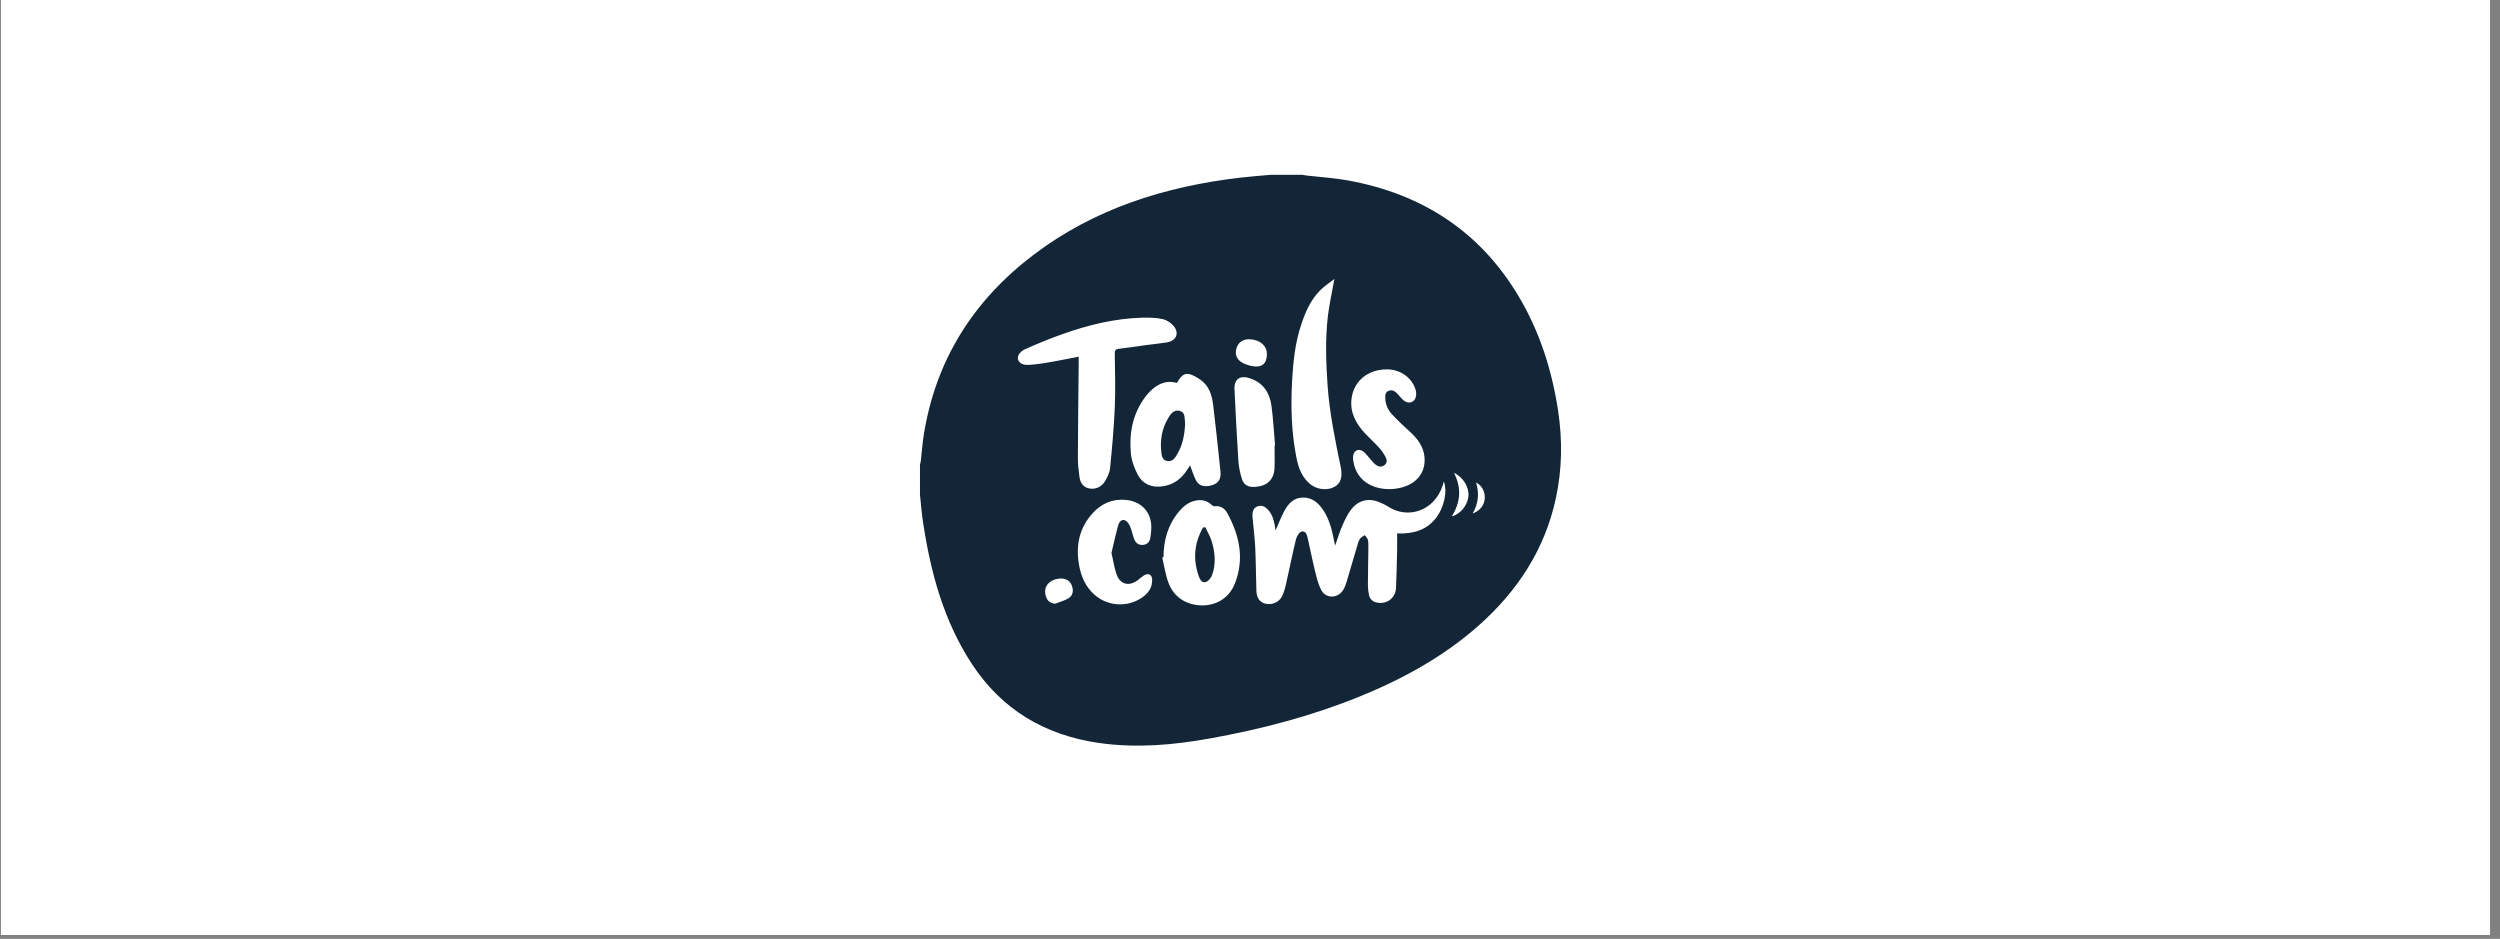 <?xml version="1.0" encoding="UTF-8"?>
<svg width="229px" height="86px" viewBox="0 0 229 86" version="1.1" xmlns="http://www.w3.org/2000/svg" xmlns:xlink="http://www.w3.org/1999/xlink">
    <rect x="0" y="0" width="229" height="86" fill="#808080" stroke="none"/>
    <!-- Generator: Sketch 61.2 (89653) - https://sketch.com -->
    <title>Group 21</title>
    <desc>Created with Sketch.</desc>
    <g id="Page-1" stroke="none" stroke-width="1" fill="none" fill-rule="evenodd">
        <g id="Group-21" transform="translate(0.085, 0)">
            <rect id="Rectangle" fill="#FFFFFF" x="0" y="0" width="228" height="85.647"></rect>
            <g id="Group-19" transform="translate(84, 15.824)" fill="#132638">
                <g id="Group-12" transform="translate(0.185, 0.189)">
                    <path d="M32.123,0 L35.009,0 C35.168,0.024 35.325,0.055 35.481,0.073 C36.725,0.217 37.981,0.29 39.208,0.514 C46.095,1.77 51.323,5.263 54.797,11.06 C56.761,14.333 57.884,17.877 58.448,21.588 C58.861,24.291 58.824,26.991 58.237,29.674 C57.233,34.29 54.766,38.106 51.164,41.297 C47.957,44.134 44.228,46.186 40.219,47.811 C35.819,49.594 31.235,50.788 26.545,51.632 C23.22,52.23 19.879,52.525 16.5,52.057 C11.384,51.349 7.443,48.932 4.725,44.761 C2.133,40.78 0.961,36.348 0.272,31.773 C0.149,30.955 0.088,30.128 1.0658141e-14,29.305 L1.0658141e-14,26.566 C0.026,26.432 0.066,26.299 0.081,26.163 C0.172,25.38 0.222,24.593 0.347,23.815 C1.426,17.056 4.819,11.549 10.441,7.299 C15.968,3.116 22.408,1.07 29.342,0.258 C30.266,0.151 31.196,0.084 32.123,0 M32.575,32.569 C32.457,31.886 32.373,31.204 31.872,30.669 C31.627,30.409 31.334,30.229 30.943,30.362 C30.554,30.496 30.46,30.81 30.455,31.164 C30.454,31.314 30.47,31.467 30.485,31.619 C30.561,32.471 30.671,33.324 30.712,34.179 C30.772,35.492 30.776,36.808 30.817,38.12 C30.84,38.791 31.148,39.182 31.702,39.299 C32.253,39.415 32.896,39.143 33.16,38.613 C33.33,38.268 33.439,37.887 33.523,37.513 C33.838,36.135 34.11,34.75 34.444,33.379 C34.512,33.105 34.764,32.695 34.973,32.669 C35.395,32.617 35.464,33.068 35.537,33.381 C35.753,34.296 35.923,35.223 36.148,36.137 C36.31,36.779 36.448,37.446 36.753,38.028 C37.181,38.845 38.274,38.817 38.767,38.028 C38.898,37.817 38.989,37.578 39.06,37.341 C39.383,36.28 39.689,35.213 40.003,34.15 C40.083,33.885 40.143,33.604 40.281,33.368 C40.371,33.212 40.585,33.123 40.742,33.005 C40.846,33.155 41.007,33.298 41.037,33.462 C41.089,33.758 41.073,34.068 41.07,34.372 C41.06,35.422 41.034,36.474 41.031,37.526 C41.029,37.842 41.06,38.163 41.125,38.472 C41.216,38.918 41.527,39.154 42.005,39.206 C42.843,39.299 43.559,38.725 43.603,37.864 C43.659,36.704 43.679,35.541 43.705,34.38 C43.716,33.886 43.706,33.39 43.706,32.849 C45.158,32.904 46.341,32.564 47.208,31.509 C47.983,30.561 48.338,29.065 47.989,28.082 C47.944,28.232 47.908,28.363 47.866,28.493 C47.088,30.828 44.661,31.551 42.89,30.396 C42.687,30.263 42.46,30.161 42.238,30.055 C41.222,29.574 40.235,29.738 39.543,30.597 C39.18,31.049 38.926,31.593 38.693,32.123 C38.438,32.69 38.266,33.29 38.025,33.97 C37.97,33.706 37.939,33.544 37.905,33.384 C37.723,32.47 37.492,31.57 36.972,30.768 C36.536,30.093 35.962,29.548 35.063,29.563 C34.199,29.579 33.711,30.161 33.359,30.822 C33.06,31.386 32.834,31.984 32.575,32.569 M14.539,16.659 C14.539,16.91 14.541,17.074 14.539,17.239 C14.51,20.156 14.473,23.074 14.463,25.993 C14.46,26.542 14.536,27.095 14.607,27.642 C14.672,28.151 14.883,28.586 15.471,28.722 C16.014,28.848 16.61,28.623 16.926,28.099 C17.153,27.725 17.37,27.296 17.411,26.874 C17.599,25.004 17.769,23.131 17.846,21.253 C17.915,19.624 17.861,17.991 17.842,16.359 C17.84,16.08 17.919,15.973 18.219,15.938 C19.044,15.844 19.862,15.712 20.682,15.602 C21.319,15.516 21.958,15.453 22.588,15.356 C23.458,15.223 23.789,14.523 23.246,13.863 C23.006,13.57 22.608,13.301 22.232,13.218 C21.63,13.085 20.99,13.071 20.366,13.087 C17.85,13.154 15.443,13.748 13.1,14.575 C11.928,14.988 10.78,15.461 9.647,15.965 C9.093,16.215 8.853,16.676 9.003,16.98 C9.234,17.441 9.718,17.43 10.144,17.399 C10.783,17.352 11.416,17.247 12.044,17.138 C12.859,16.997 13.666,16.827 14.539,16.659 M23.531,19.067 C22.492,18.769 21.7,19.198 21.016,19.9 C20.896,20.021 20.788,20.149 20.682,20.284 C19.482,21.852 19.148,23.645 19.318,25.518 C19.378,26.186 19.634,26.869 19.952,27.474 C20.438,28.394 21.371,28.722 22.431,28.498 C23.324,28.308 23.967,27.8 24.439,27.075 C24.531,26.933 24.623,26.792 24.74,26.612 C24.918,27.075 25.046,27.485 25.225,27.876 C25.476,28.417 25.892,28.603 26.5,28.493 C27.253,28.359 27.603,27.962 27.526,27.195 C27.322,25.16 27.1,23.124 26.856,21.092 C26.746,20.183 26.487,19.305 25.646,18.741 C24.456,17.945 24.076,18.117 23.531,19.067 M37.963,9.533 C37.476,9.921 37.002,10.222 36.626,10.609 C35.763,11.504 35.286,12.606 34.912,13.748 C34.367,15.396 34.186,17.101 34.09,18.814 C33.956,21.194 34.017,23.57 34.486,25.92 C34.664,26.822 34.97,27.693 35.737,28.326 C36.356,28.838 37.288,28.944 37.942,28.594 C38.516,28.287 38.707,27.764 38.563,26.882 C38.561,26.868 38.558,26.855 38.555,26.842 C38.035,24.32 37.506,21.8 37.331,19.229 C37.189,17.142 37.121,15.054 37.36,12.974 C37.49,11.868 37.741,10.778 37.963,9.533 M42.731,17.821 C41.002,17.838 39.726,18.898 39.529,20.525 C39.378,21.784 39.944,22.81 40.799,23.716 C41.217,24.158 41.673,24.572 42.081,25.022 C42.303,25.27 42.493,25.557 42.648,25.85 C42.781,26.103 42.818,26.395 42.535,26.604 C42.237,26.822 41.937,26.72 41.699,26.518 C41.465,26.317 41.282,26.061 41.073,25.832 C40.913,25.657 40.768,25.453 40.574,25.322 C40.2,25.071 39.806,25.218 39.7,25.639 C39.657,25.808 39.66,25.998 39.686,26.171 C39.984,28.281 41.883,28.958 43.528,28.756 C45.345,28.532 46.37,27.377 46.21,25.821 C46.113,24.854 45.549,24.137 44.834,23.491 C44.286,22.996 43.75,22.488 43.248,21.951 C42.867,21.541 42.64,21.042 42.622,20.48 C42.616,20.199 42.611,19.9 42.95,19.778 C43.266,19.663 43.512,19.825 43.718,20.039 C43.915,20.243 44.084,20.477 44.298,20.66 C44.755,21.049 45.343,20.849 45.437,20.274 C45.468,20.076 45.453,19.854 45.392,19.663 C45.03,18.535 43.966,17.808 42.731,17.821 M22.308,35.029 C22.269,35.037 22.23,35.046 22.189,35.055 C22.379,35.842 22.489,36.659 22.779,37.412 C23.286,38.727 24.46,39.443 25.873,39.441 C27.221,39.44 28.359,38.707 28.861,37.398 C29.726,35.157 29.269,33.019 28.14,30.972 C27.918,30.575 27.548,30.292 26.994,30.363 C26.895,30.376 26.762,30.282 26.681,30.206 C26.289,29.849 25.831,29.741 25.312,29.83 C24.622,29.948 24.137,30.352 23.719,30.851 C22.698,32.076 22.313,33.494 22.308,35.029 M17.54,34.636 C17.738,33.81 17.919,32.962 18.15,32.128 C18.221,31.87 18.401,31.54 18.741,31.635 C18.948,31.692 19.14,31.966 19.238,32.183 C19.401,32.549 19.465,32.953 19.605,33.329 C19.733,33.679 19.971,33.928 20.41,33.901 C20.833,33.875 21.042,33.601 21.097,33.257 C21.167,32.825 21.219,32.376 21.172,31.943 C21.039,30.718 20.146,29.9 18.859,29.778 C17.633,29.662 16.626,30.115 15.839,30.972 C14.583,32.337 14.264,33.956 14.565,35.703 C14.742,36.741 15.134,37.701 15.968,38.448 C17.174,39.532 19.004,39.65 20.344,38.722 C20.932,38.317 21.295,37.783 21.267,37.074 C21.245,36.596 20.911,36.445 20.491,36.711 C20.298,36.832 20.133,36.991 19.95,37.13 C19.2,37.701 18.383,37.55 18.047,36.696 C17.799,36.061 17.714,35.367 17.54,34.636 M32.48,24.792 C32.494,24.79 32.509,24.789 32.527,24.789 C32.421,23.591 32.358,22.389 32.202,21.196 C32.05,20.036 31.506,19.085 30.266,18.652 C29.321,18.323 28.767,18.697 28.809,19.647 C28.913,21.828 29.023,24.011 29.166,26.19 C29.2,26.749 29.32,27.313 29.488,27.851 C29.665,28.425 30.065,28.624 30.692,28.586 C31.799,28.516 32.426,27.926 32.475,26.865 C32.502,26.174 32.48,25.482 32.48,24.792 M31.778,16.442 C31.789,15.685 31.194,15.139 30.284,15.069 C29.645,15.019 29.188,15.296 29.005,15.845 C28.814,16.425 28.997,16.934 29.559,17.227 C29.82,17.365 30.118,17.464 30.412,17.521 C31.301,17.693 31.768,17.313 31.778,16.442 M12.363,39.292 C12.76,39.14 13.179,39.025 13.547,38.824 C13.915,38.623 14.058,38.266 13.977,37.858 C13.844,37.181 13.346,36.878 12.594,37.009 C11.8,37.148 11.343,37.733 11.486,38.43 C11.595,38.971 11.854,39.211 12.363,39.292 M48.911,27.292 C49.631,28.701 49.519,30.002 48.712,31.288 C49.5,31.086 50.151,30.279 50.235,29.456 C50.32,28.634 49.782,27.715 48.911,27.292 M50.626,31.023 C51.29,30.783 51.707,30.247 51.736,29.632 C51.763,29.008 51.449,28.423 50.939,28.192 C51.238,29.171 51.159,30.107 50.626,31.023" id="Fill-17"></path>
                    <path d="M24.28,22.912 C24.225,23.885 24.048,24.751 23.591,25.542 C23.391,25.888 23.164,26.308 22.653,26.217 C22.148,26.128 22.133,25.655 22.094,25.284 C21.992,24.244 22.18,23.24 22.715,22.32 C22.94,21.931 23.233,21.492 23.778,21.617 C24.317,21.742 24.22,22.265 24.279,22.662 C24.293,22.771 24.28,22.882 24.28,22.912" id="Fill-20"></path>
                    <path d="M26.13,32.271 C26.331,32.703 26.585,33.121 26.723,33.572 C27.033,34.593 27.125,35.64 26.757,36.664 C26.663,36.925 26.386,37.263 26.14,37.31 C25.764,37.383 25.607,36.976 25.508,36.681 C24.996,35.166 25.135,33.708 25.923,32.317 C25.992,32.301 26.06,32.287 26.13,32.271" id="Fill-22"></path>
                </g>
            </g>
        </g>
    </g>
</svg>